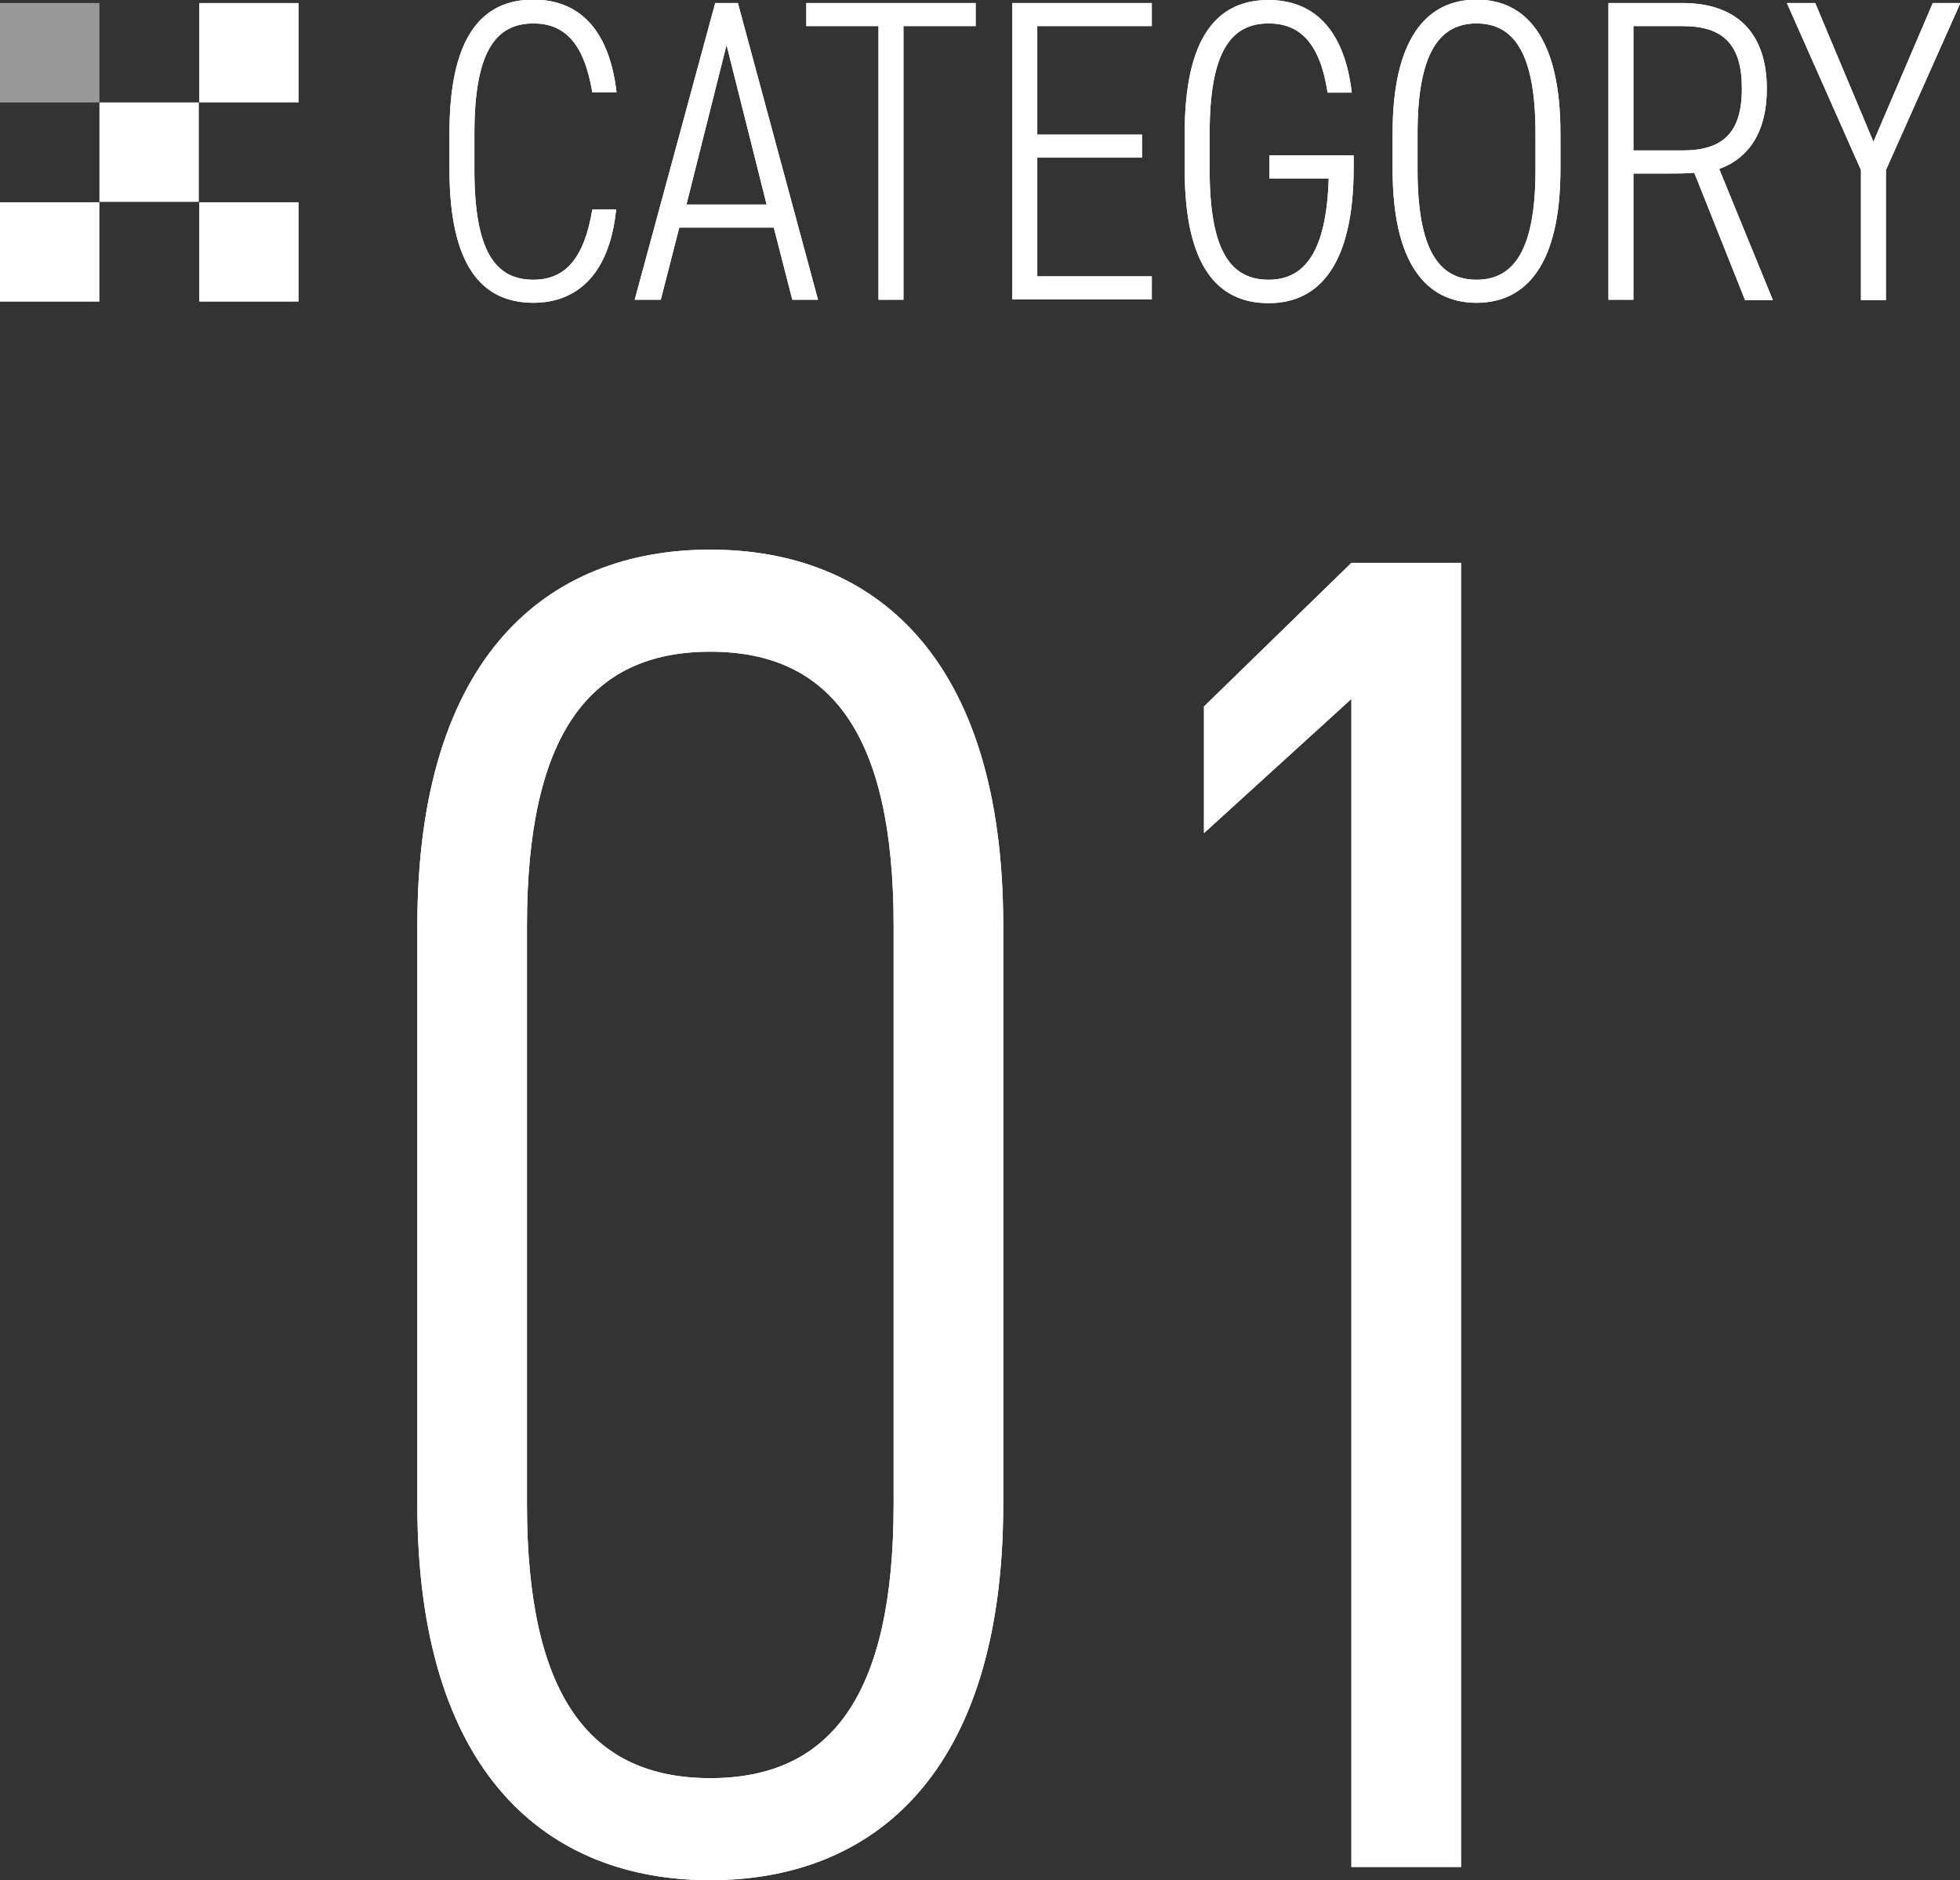 <?xml version="1.0" encoding="UTF-8"?>
<svg id="_レイヤー_2" data-name="レイヤー 2" xmlns="http://www.w3.org/2000/svg" viewBox="0 0 51.85 49.74">
  <rect x="0" y="0" width="51.85" height="49.74" fill="#333333" stroke="none"/>
  <defs>
    <style>
      .cls-1 {
        opacity: .5;
      }

      .cls-1, .cls-2 {
        fill: #fff;
        stroke-width: 0px;
      }
    </style>
  </defs>
  <g id="_レイヤー_2-2" data-name="レイヤー 2">
    <g>
      <g>
        <g>
          <path class="cls-2" d="M11.04,39.79v-15.3c0-7.15,3.45-9.95,7.75-9.95s7.75,2.8,7.75,9.95v15.3c0,7.15-3.45,9.95-7.75,9.95s-7.75-2.8-7.75-9.95ZM23.64,39.79v-15.3c0-5.05-1.65-7.25-4.85-7.25s-4.85,2.2-4.85,7.25v15.3c0,5.05,1.65,7.25,4.85,7.25s4.85-2.2,4.85-7.25Z"/>
          <path class="cls-2" d="M38.65,49.39h-2.9v-30.9l-3.9,3.55v-3.35l3.9-3.8h2.9v34.5Z"/>
        </g>
        <g>
          <path class="cls-2" d="M11.04,39.79v-15.3c0-7.15,3.45-9.95,7.75-9.95s7.75,2.8,7.75,9.95v15.3c0,7.15-3.45,9.95-7.75,9.95s-7.75-2.8-7.75-9.95ZM23.64,39.79v-15.3c0-5.05-1.65-7.25-4.85-7.25s-4.85,2.2-4.85,7.25v15.3c0,5.05,1.65,7.25,4.85,7.25s4.85-2.2,4.85-7.25Z"/>
          <path class="cls-2" d="M38.65,49.39h-2.9v-30.9l-3.9,3.55v-3.35l3.9-3.8h2.9v34.5Z"/>
        </g>
      </g>
      <g>
        <g>
          <g>
            <path class="cls-2" d="M15.67,2.45c-.22-1.33-.75-1.83-1.56-1.83-1.01,0-1.56.77-1.56,2.91v.96c0,2.15.55,2.91,1.56,2.91.87,0,1.35-.6,1.56-1.86h.63c-.18,1.76-1.07,2.47-2.19,2.47-1.37,0-2.22-.99-2.22-3.53v-.96c0-2.54.85-3.53,2.22-3.53,1.16,0,2,.73,2.2,2.45h-.64Z"/>
            <path class="cls-2" d="M16.79,7.93L18.92.08h.6l2.12,7.85h-.68l-.49-1.91h-2.5l-.49,1.91h-.68ZM18.16,5.41h2.12l-1.06-4.22-1.06,4.22Z"/>
            <path class="cls-2" d="M25.81.08v.61h-1.91v7.24h-.66V.69h-1.91V.08h4.48Z"/>
            <path class="cls-2" d="M30.47.08v.61h-3.03v2.87h2.77v.61h-2.77v3.14h3.03v.61h-3.69V.08h3.69Z"/>
            <path class="cls-2" d="M35.81,4.11v.32c0,2.54-.89,3.59-2.25,3.59s-2.22-.99-2.22-3.53v-.96c0-2.54.85-3.53,2.22-3.53,1.15,0,2,.73,2.2,2.45h-.64c-.2-1.31-.73-1.83-1.56-1.83-1.01,0-1.56.77-1.56,2.91v.96c0,2.14.55,2.91,1.56,2.91.96,0,1.53-.75,1.59-2.68h-1.57v-.61h2.23Z"/>
            <path class="cls-2" d="M39.06,8.01c-1.34,0-2.22-1.05-2.22-3.53v-.96c0-2.47.88-3.53,2.22-3.53s2.22,1.06,2.22,3.53v.96c0,2.48-.88,3.53-2.22,3.53ZM37.5,4.49c0,2.13.57,2.91,1.56,2.91s1.56-.79,1.56-2.91v-.96c0-2.12-.57-2.91-1.56-2.91s-1.56.8-1.56,2.91v.96Z"/>
            <path class="cls-2" d="M46.16,7.93l-1.34-3.36c-.22.02-.42.02-.65.02h-.96v3.34h-.66V.08h1.96c1.41,0,2.23.77,2.23,2.27,0,1.12-.46,1.83-1.26,2.12l1.42,3.47h-.74ZM44.51,3.98c1.07,0,1.57-.47,1.57-1.64s-.5-1.65-1.57-1.65h-1.3v3.29h1.3Z"/>
            <path class="cls-2" d="M48.02.08l1.54,3.67,1.57-3.67h.73l-1.97,4.42v3.44h-.66v-3.44L47.27.08h.75Z"/>
          </g>
          <g>
            <path class="cls-2" d="M15.67,2.45c-.22-1.33-.75-1.83-1.56-1.83-1.01,0-1.56.77-1.56,2.91v.96c0,2.15.55,2.91,1.56,2.91.87,0,1.35-.6,1.56-1.86h.63c-.18,1.76-1.07,2.47-2.19,2.47-1.37,0-2.22-.99-2.22-3.53v-.96c0-2.54.85-3.53,2.22-3.53,1.16,0,2,.73,2.2,2.45h-.64Z"/>
            <path class="cls-2" d="M16.79,7.93L18.92.08h.6l2.12,7.85h-.68l-.49-1.91h-2.5l-.49,1.91h-.68ZM18.16,5.41h2.12l-1.06-4.22-1.06,4.22Z"/>
            <path class="cls-2" d="M25.81.08v.61h-1.91v7.24h-.66V.69h-1.91V.08h4.48Z"/>
            <path class="cls-2" d="M30.47.08v.61h-3.03v2.87h2.77v.61h-2.77v3.14h3.03v.61h-3.69V.08h3.69Z"/>
            <path class="cls-2" d="M35.81,4.11v.32c0,2.54-.89,3.59-2.25,3.59s-2.22-.99-2.22-3.53v-.96c0-2.54.85-3.53,2.22-3.53,1.15,0,2,.73,2.2,2.45h-.64c-.2-1.31-.73-1.83-1.56-1.83-1.01,0-1.56.77-1.56,2.91v.96c0,2.14.55,2.91,1.56,2.91.96,0,1.53-.75,1.59-2.68h-1.57v-.61h2.23Z"/>
            <path class="cls-2" d="M39.06,8.01c-1.34,0-2.22-1.05-2.22-3.53v-.96c0-2.47.88-3.53,2.22-3.53s2.22,1.06,2.22,3.53v.96c0,2.48-.88,3.53-2.22,3.53ZM37.5,4.49c0,2.13.57,2.91,1.56,2.91s1.56-.79,1.56-2.91v-.96c0-2.12-.57-2.91-1.56-2.91s-1.56.8-1.56,2.91v.96Z"/>
            <path class="cls-2" d="M46.16,7.93l-1.34-3.36c-.22.02-.42.02-.65.02h-.96v3.34h-.66V.08h1.96c1.41,0,2.23.77,2.23,2.27,0,1.12-.46,1.83-1.26,2.12l1.42,3.47h-.74ZM44.51,3.98c1.07,0,1.57-.47,1.57-1.64s-.5-1.65-1.57-1.65h-1.3v3.29h1.3Z"/>
            <path class="cls-2" d="M48.02.08l1.54,3.67,1.57-3.67h.73l-1.97,4.42v3.44h-.66v-3.44L47.27.08h.75Z"/>
          </g>
        </g>
        <g>
          <rect class="cls-1" x="0" y=".08" width="2.63" height="2.63"/>
          <rect class="cls-2" x="2.63" y="2.71" width="2.63" height="2.63"/>
          <rect class="cls-2" x="5.27" y=".08" width="2.63" height="2.63"/>
          <rect class="cls-2" x="0" y="5.35" width="2.63" height="2.63"/>
          <rect class="cls-2" x="5.27" y="5.35" width="2.63" height="2.63"/>
        </g>
      </g>
    </g>
  </g>
</svg>
